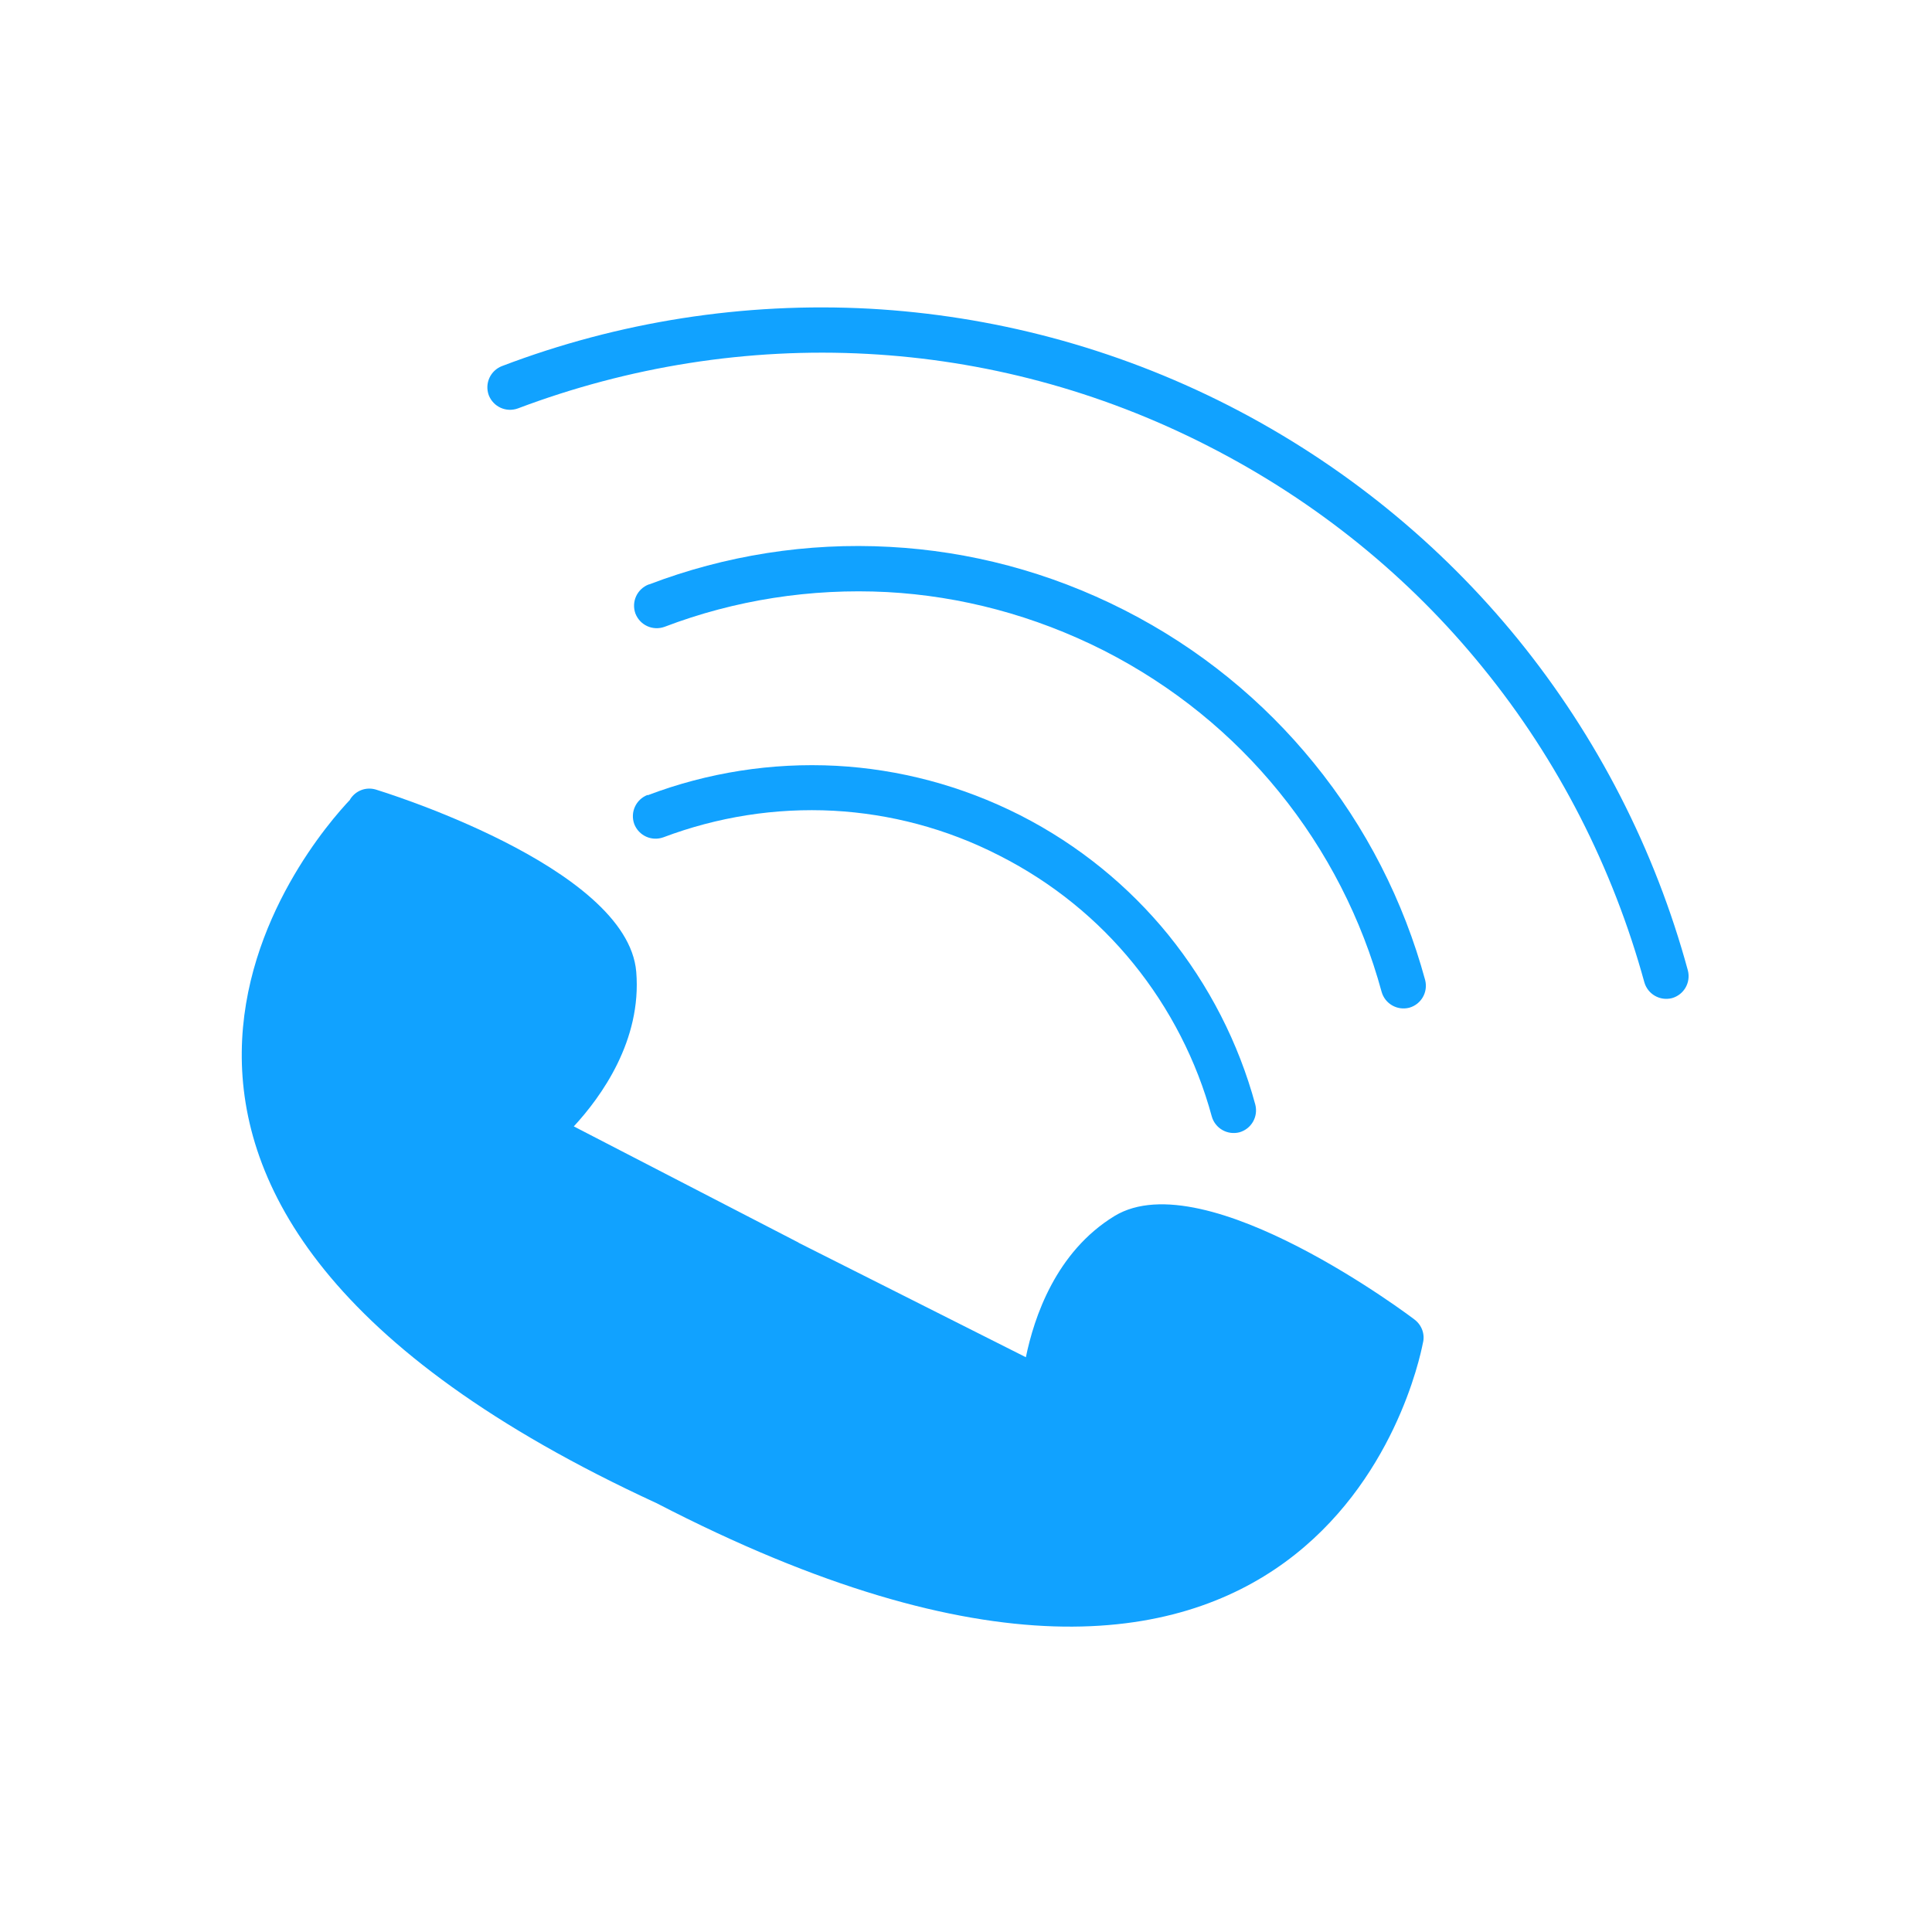 <svg xmlns="http://www.w3.org/2000/svg" fill="none" viewBox="0 0 801 801" height="801" width="801">
<path fill="#11A2FF" d="M145.119 331.576C129.89 347.623 -1.664 496.982 272.103 623.154C545.744 764.896 587.572 568.918 589.916 556.851C590.855 553.335 589.562 549.472 586.516 547.128C586.284 546.896 499.828 481.295 462.108 504.134C437.742 519.008 428.722 546.187 425.322 562.703L331.139 515.261L331.023 515.145L237.895 467.001C249.26 454.702 266.123 431.387 263.786 402.926C260.154 359 156.248 327.487 155.894 327.371C151.676 326.084 147.343 327.841 145.115 331.473L145.119 331.576Z"></path>
<path fill="#11A2FF" d="M208.134 151.763C203.331 153.637 200.871 158.91 202.629 163.83C204.503 168.633 209.776 171.093 214.696 169.335C260.619 151.994 310.05 144.03 359.721 146.727C407.518 149.303 455.546 161.724 500.877 184.916C546.33 208.11 584.635 239.623 614.738 276.755C646.135 315.293 668.741 359.927 681.742 407.255C683.146 412.175 688.188 415.104 693.223 413.817C698.143 412.413 701.072 407.371 699.785 402.336C686.198 352.433 662.297 305.576 629.264 264.928C597.403 225.805 557.102 192.534 509.428 168.169C461.631 143.803 411.027 130.803 360.655 127.989C308.408 125.175 256.394 133.378 208.134 151.769L208.134 151.763Z"></path>
<path fill="#11A2FF" d="M268.948 242.31C264.144 244.183 261.684 249.457 263.442 254.376C265.316 259.18 270.589 261.64 275.509 259.882C304.678 248.755 336.19 243.835 367.818 245.471C398.159 247.113 428.731 255.078 457.668 269.721C486.606 284.479 510.97 304.512 530.178 328.174C550.209 352.771 564.62 381.123 572.817 411.231C574.22 416.15 579.262 419.08 584.297 417.792C589.217 416.388 592.147 411.347 590.859 406.311C581.954 373.627 566.377 342.938 544.704 316.345C523.854 290.692 497.493 268.903 466.22 252.972C434.945 237.042 401.792 228.491 368.874 226.733C334.67 224.859 300.698 230.249 269.07 242.315L268.948 242.31Z"></path>
<path fill="#11A2FF" d="M268.462 329.575C263.659 331.449 261.199 336.722 262.957 341.642C264.831 346.445 270.104 348.905 275.024 347.147C297.399 338.712 321.411 334.849 345.66 336.136C368.853 337.424 392.285 343.399 414.422 354.764C436.56 366.013 455.188 381.358 469.83 399.393C485.058 418.136 496.185 439.925 502.399 462.882C503.803 467.801 508.844 470.731 513.88 469.443C518.799 468.039 521.729 462.998 520.441 457.962C513.532 432.425 501.227 408.407 484.363 387.557C468.078 367.526 447.345 350.423 422.98 338.003C398.499 325.588 372.608 318.911 346.722 317.501C319.897 316.097 293.303 320.315 268.585 329.684L268.462 329.575Z"></path>
</svg>
